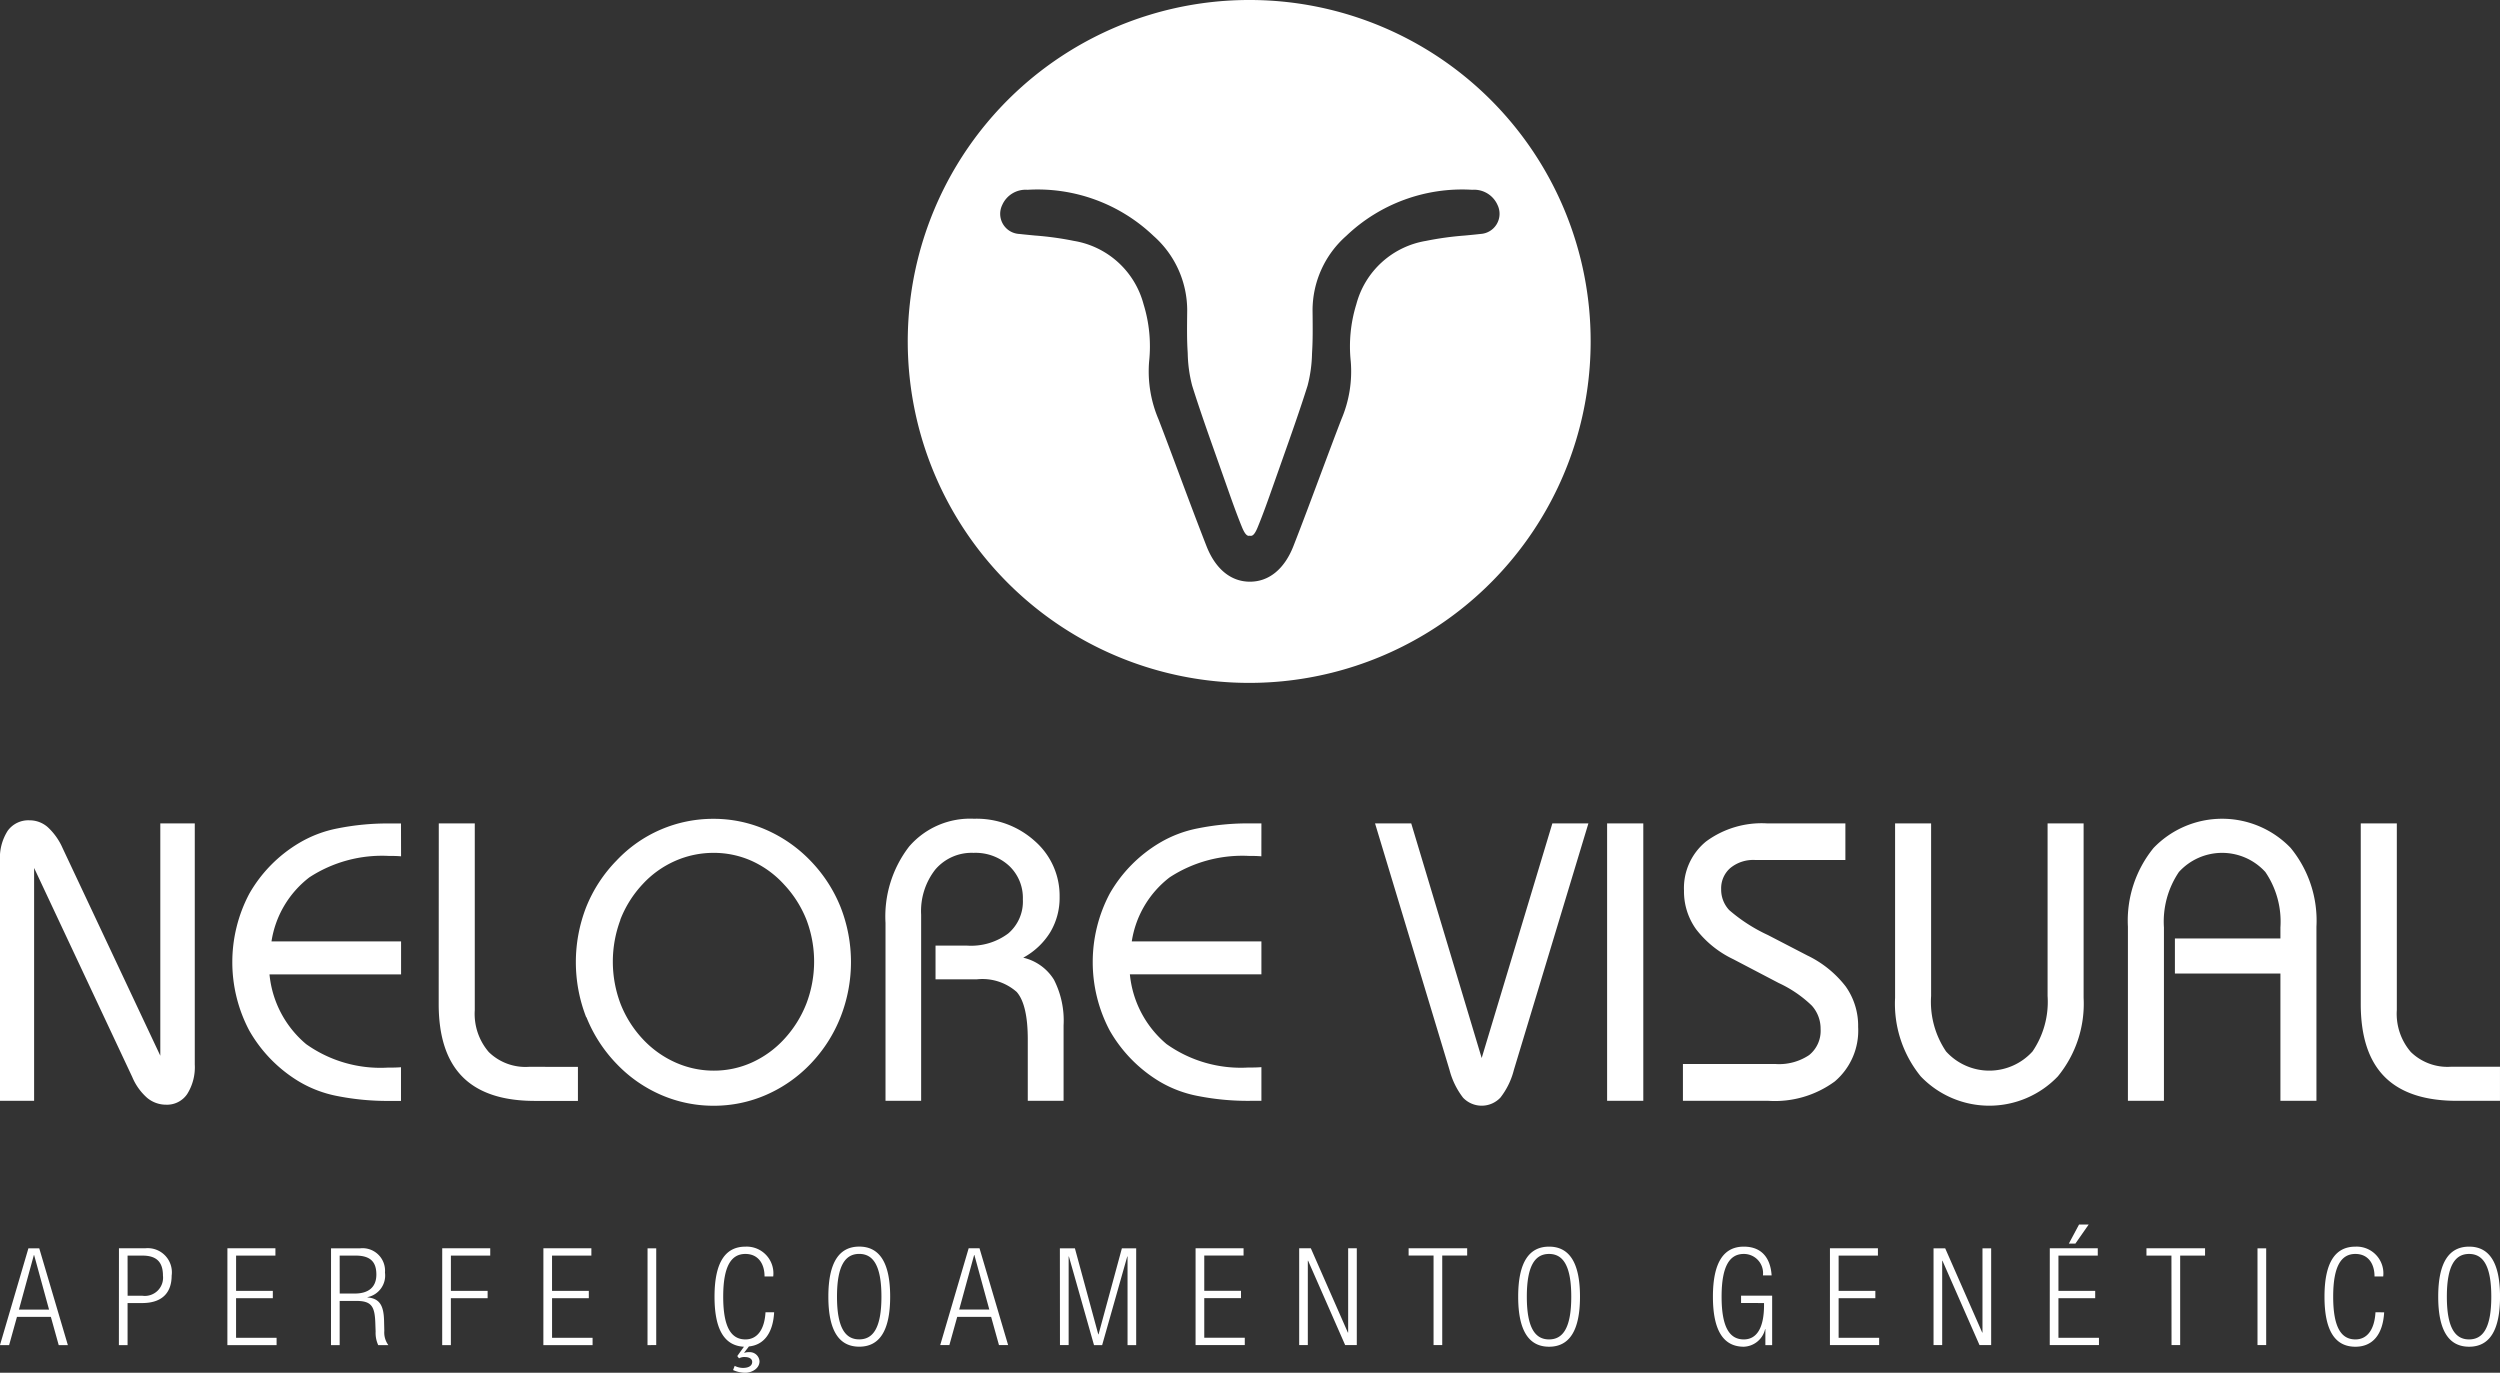 <svg xmlns="http://www.w3.org/2000/svg" width="191.274" height="105.029" viewBox="0 0 191.274 105.029"><rect x="0" y="0" width="191.274" height="105.029" fill="#333333" stroke="none"/><defs><style>.a{fill:#fff;}</style></defs><g transform="translate(-12.89 -382.693)"><path class="a" d="M193.51,574.088q0,3.737,1.827,5.574t5.536,1.838h3.29v-2.607H200.4a4.018,4.018,0,0,1-3.058-1.128,4.477,4.477,0,0,1-1.072-3.215V560.274H193.51Zm-3.39,7.412V568.174a8.771,8.771,0,0,0-1.973-6.024,7.274,7.274,0,0,0-10.486,0,8.8,8.8,0,0,0-1.965,6.024V581.5h2.756V568.234a6.776,6.776,0,0,1,1.144-4.24,4.466,4.466,0,0,1,6.616,0,6.742,6.742,0,0,1,1.152,4.24v.845h-8.073v2.683h8.073V581.5Zm-32.238-21.226v13.342a8.8,8.8,0,0,0,1.965,6.016,7.256,7.256,0,0,0,10.486,0,8.772,8.772,0,0,0,1.973-6.016V560.274H169.55v13.207a6.742,6.742,0,0,1-1.152,4.24,4.46,4.46,0,0,1-6.616,0,6.777,6.777,0,0,1-1.144-4.24V560.274ZM148.2,581.5a7.738,7.738,0,0,0,5.066-1.482,5.1,5.1,0,0,0,1.79-4.165,5.2,5.2,0,0,0-.95-3.1,8.161,8.161,0,0,0-2.934-2.372l-3.031-1.571a12.567,12.567,0,0,1-2.947-1.9,2.282,2.282,0,0,1-.618-1.6,2.047,2.047,0,0,1,.7-1.622,2.766,2.766,0,0,1,1.892-.615h6.912v-2.8h-6a7.168,7.168,0,0,0-4.653,1.379,4.588,4.588,0,0,0-1.695,3.765,4.948,4.948,0,0,0,.926,2.955,7.809,7.809,0,0,0,2.842,2.292l3.479,1.822a9.2,9.2,0,0,1,2.529,1.727,2.623,2.623,0,0,1,.675,1.787,2.381,2.381,0,0,1-.877,2,4.129,4.129,0,0,1-2.572.683H141.65V581.5Zm-9.582-21.226h-2.769V581.5h2.769ZM123.79,579.13a5.925,5.925,0,0,0,1.036,2.127,1.965,1.965,0,0,0,2.864-.008,5.737,5.737,0,0,0,1.028-2.119l5.7-18.856H131.66l-5.407,17.952-5.39-17.952h-2.769ZM109.4,560.274h-.8a19.464,19.464,0,0,0-4.057.378,9.13,9.13,0,0,0-2.945,1.12,10.686,10.686,0,0,0-3.8,3.868,11.2,11.2,0,0,0,0,10.489,10.8,10.8,0,0,0,3.8,3.889,9.066,9.066,0,0,0,2.945,1.112,19.676,19.676,0,0,0,4.057.37h.8v-2.577c-.116.011-.248.016-.392.022s-.359.008-.639.008a9.8,9.8,0,0,1-6.232-1.8,7.961,7.961,0,0,1-2.8-5.331H109.4V569.3H99.482a7.631,7.631,0,0,1,2.9-4.9,10.174,10.174,0,0,1,6.1-1.636c.243,0,.426,0,.551.006s.248.013.364.022ZM83.366,581.5V567.257a5.154,5.154,0,0,1,1.085-3.455,3.65,3.65,0,0,1,2.929-1.274,3.788,3.788,0,0,1,2.718.993,3.362,3.362,0,0,1,1.05,2.564,3.205,3.205,0,0,1-1.115,2.607,4.739,4.739,0,0,1-3.131.934H84.467v2.58h3.144a3.963,3.963,0,0,1,3.066.964q.846.963.848,3.63v4.7h2.739v-5.765a6.872,6.872,0,0,0-.739-3.506,3.761,3.761,0,0,0-2.348-1.681,5.5,5.5,0,0,0,2.073-1.957,5.134,5.134,0,0,0,.71-2.7,5.547,5.547,0,0,0-1.876-4.246,6.64,6.64,0,0,0-4.674-1.727,6.16,6.16,0,0,0-4.964,2.127,8.758,8.758,0,0,0-1.806,5.849V581.5ZM60.348,567.648a8.44,8.44,0,0,1,1.709-2.721,7.478,7.478,0,0,1,2.494-1.784,7.26,7.26,0,0,1,2.942-.615,7.065,7.065,0,0,1,2.921.621,7.542,7.542,0,0,1,2.472,1.808A8.523,8.523,0,0,1,74.6,567.67a9.026,9.026,0,0,1-.008,6.375,8.6,8.6,0,0,1-1.7,2.726,7.617,7.617,0,0,1-2.472,1.795,7.027,7.027,0,0,1-2.921.624,7.154,7.154,0,0,1-2.928-.624,7.692,7.692,0,0,1-2.507-1.795,8.458,8.458,0,0,1-1.7-2.7,9.121,9.121,0,0,1-.006-6.418m-2.6,7.449a10.991,10.991,0,0,0,2.326,3.587,10.434,10.434,0,0,0,3.4,2.364,10.05,10.05,0,0,0,4.022.823,9.942,9.942,0,0,0,4-.831,10.485,10.485,0,0,0,3.423-2.4A10.961,10.961,0,0,0,77.2,575.09a11.508,11.508,0,0,0,.008-8.4,10.95,10.95,0,0,0-2.3-3.549,10.6,10.6,0,0,0-3.423-2.386,9.94,9.94,0,0,0-4-.831,10.139,10.139,0,0,0-7.42,3.188,10.871,10.871,0,0,0-2.326,3.565,11.62,11.62,0,0,0,0,8.426m-11.285-1.009q0,3.737,1.827,5.574t5.536,1.838h3.29v-2.607H53.347a4.015,4.015,0,0,1-3.058-1.128,4.48,4.48,0,0,1-1.074-3.215V560.274H46.461Zm-2.885-13.814h-.8a19.487,19.487,0,0,0-4.059.378,9.137,9.137,0,0,0-2.942,1.12,10.644,10.644,0,0,0-3.8,3.868,11.2,11.2,0,0,0,0,10.489,10.759,10.759,0,0,0,3.8,3.889,9.073,9.073,0,0,0,2.942,1.112,19.7,19.7,0,0,0,4.059.37h.8v-2.577c-.116.011-.246.016-.391.022s-.356.008-.637.008a9.8,9.8,0,0,1-6.232-1.8,7.962,7.962,0,0,1-2.8-5.331H43.576V569.3H33.662a7.631,7.631,0,0,1,2.9-4.9,10.172,10.172,0,0,1,6.1-1.636c.24,0,.424,0,.551.006s.246.013.362.022ZM15.5,563.683l7.509,15.995a4.367,4.367,0,0,0,1.136,1.592,2.252,2.252,0,0,0,1.458.526,1.86,1.86,0,0,0,1.609-.815,3.858,3.858,0,0,0,.58-2.267v-18.44H25.155v17.774l-7.479-15.892a4.8,4.8,0,0,0-1.139-1.6,2.1,2.1,0,0,0-1.385-.518,1.951,1.951,0,0,0-1.673.8,3.835,3.835,0,0,0-.589,2.3V581.5H15.5Z" transform="translate(0 -114.583)"/><path class="a" d="M200.1,653.278c0-2.4.645-3.271,1.7-3.271s1.7.872,1.7,3.271-.645,3.268-1.7,3.268-1.7-.872-1.7-3.268m-.661,0c0,2.656.85,3.827,2.365,3.827s2.364-1.171,2.364-3.827-.85-3.83-2.364-3.83-2.365,1.171-2.365,3.83m-4.8,1.193c-.073,1.277-.6,2.075-1.536,2.075-1.058,0-1.7-.872-1.7-3.268s.645-3.271,1.7-3.271c.955,0,1.463.718,1.463,1.725h.664a2.044,2.044,0,0,0-2.127-2.283c-1.517,0-2.365,1.171-2.365,3.83s.848,3.827,2.365,3.827c1.328,0,2.105-.945,2.2-2.634Zm-9.026,2.51h.664v-7.406h-.664Zm-6.578,0h.661v-6.848H181.6v-.559h-4.483v.559h1.911Zm-7.077-9.223-.78,1.46h.5l1.018-1.46Zm-2.24,9.223h3.765v-.559h-3.1v-3.031h2.812v-.559h-2.812v-2.7h3.009v-.559h-3.671Zm-8.891,0h.661v-6.453h.022l2.834,6.453h.891v-7.406h-.664v6.451h-.019l-2.834-6.451h-.891Zm-7.927,0h3.765v-.559h-3.1v-3.031h2.81v-.559h-2.81v-2.7h3.007v-.559h-3.671Zm-5.042-3.217v.156c0,1.733-.551,2.626-1.547,2.626-1.058,0-1.7-.872-1.7-3.268s.645-3.271,1.7-3.271a1.467,1.467,0,0,1,1.463,1.641h.664c-.083-1.277-.715-2.2-2.127-2.2-1.517,0-2.364,1.171-2.364,3.83s.848,3.827,2.364,3.827a1.739,1.739,0,0,0,1.63-1.349h.019v1.225h.518V653.2H146.1v.559Zm-18.149-.486c0-2.4.645-3.271,1.7-3.271s1.7.872,1.7,3.271-.645,3.268-1.7,3.268-1.7-.872-1.7-3.268m-.661,0c0,2.656.85,3.827,2.364,3.827s2.365-1.171,2.365-3.827-.85-3.83-2.365-3.83-2.364,1.171-2.364,3.83m-6.475,3.7h.664v-6.848h1.908v-.559h-4.48v.559h1.908Zm-10.281,0h.661v-6.453h.022l2.834,6.453h.891v-7.406h-.661v6.451h-.022l-2.834-6.451h-.891Zm-7.927,0h3.765v-.559h-3.1v-3.031h2.81v-.559h-2.81v-2.7h3.007v-.559h-3.671Zm-10.375,0h.664V650.2h.019l1.922,6.785h.621l1.922-6.785h.022v6.785h.661v-7.406H98.726l-1.784,6.578h-.022l-1.787-6.578h-1.15Zm-9.161,0h.7l.6-2.159h2.594l.6,2.159h.7l-2.189-7.406h-.829Zm1.452-2.718,1.142-4.173h.019l1.142,4.173Zm-9.35-.985c0-2.4.645-3.271,1.7-3.271s1.7.872,1.7,3.271-.645,3.268-1.7,3.268-1.7-.872-1.7-3.268m-.661,0c0,2.656.848,3.827,2.365,3.827s2.364-1.171,2.364-3.827-.85-3.83-2.364-3.83-2.365,1.171-2.365,3.83M69.3,657.82l.135.175a.822.822,0,0,1,.456-.1c.281,0,.551.113.551.373s-.219.459-.715.459a1.446,1.446,0,0,1-.624-.157l-.124.321a2.357,2.357,0,0,0,.923.208c.478,0,1.1-.3,1.1-.883a.747.747,0,0,0-.8-.694.934.934,0,0,0-.353.051l-.022-.011.364-.478c1.161-.113,1.846-1.047,1.93-2.613H71.46c-.073,1.277-.6,2.075-1.536,2.075-1.058,0-1.7-.872-1.7-3.268s.645-3.271,1.7-3.271c.953,0,1.463.718,1.463,1.725h.664a2.044,2.044,0,0,0-2.127-2.283c-1.517,0-2.364,1.171-2.364,3.83,0,2.583.8,3.754,2.251,3.827Zm-6.867-.839H63.1v-7.406h-.664Zm-7.968,0h3.765v-.559h-3.1v-3.031h2.812v-.559H55.128v-2.7h3.01v-.559H54.467Zm-7.741,0h.664v-3.59H50.2v-.559H47.39v-2.7H50.4v-.559H46.726Zm-7.844-6.848H40.1c1.2,0,1.587.548,1.587,1.452,0,.977-.613,1.452-1.66,1.452H38.883Zm-.664,6.848h.664V653.6h1.255c1.193,0,1.433.416,1.474,1.725l.022.621a2.236,2.236,0,0,0,.2,1.039h.777a1.625,1.625,0,0,1-.313-1.09l-.019-.81c-.033-1.142-.343-1.671-1.266-1.752v-.022a1.688,1.688,0,0,0,1.336-1.879,1.722,1.722,0,0,0-1.916-1.854H38.219Zm-7.927,0h3.765v-.559h-3.1v-3.031h2.812v-.559H30.955v-2.7h3.009v-.559H30.291Zm-8.3,0h.664v-3.217h1.11c1.692,0,2.262-.953,2.262-2.095a1.849,1.849,0,0,0-2.032-2.095h-2Zm.664-6.848h1.131c1.018,0,1.576.424,1.576,1.536a1.393,1.393,0,0,1-1.576,1.536H22.656Zm-9.763,6.848h.7l.6-2.159h2.594l.6,2.159h.7l-2.189-7.406h-.829Zm1.452-2.718,1.142-4.173h.019l1.142,4.173Z" transform="translate(-0.002 -171.375)"/><path class="a" d="M235.794,382.693a26.124,26.124,0,1,0,26.062,26.124A26.094,26.094,0,0,0,235.794,382.693Zm17.632,17.9c-.4.046-.8.083-1.2.121a23.986,23.986,0,0,0-2.972.41,6.628,6.628,0,0,0-5.325,4.845,10.909,10.909,0,0,0-.427,4.375,9.342,9.342,0,0,1-.723,4.443c-.551,1.43-1.085,2.867-1.622,4.3-.672,1.8-1.341,3.6-2.043,5.39-.691,1.763-1.879,2.721-3.323,2.721h-.006c-1.444,0-2.629-.958-3.32-2.721-.7-1.79-1.374-3.59-2.046-5.39-.534-1.433-1.069-2.869-1.62-4.3a9.342,9.342,0,0,1-.724-4.443,10.908,10.908,0,0,0-.426-4.375,6.631,6.631,0,0,0-5.328-4.845,23.862,23.862,0,0,0-2.969-.41c-.4-.038-.8-.076-1.2-.121a1.541,1.541,0,0,1-1.317-2.213,1.959,1.959,0,0,1,1.94-1.166,12.839,12.839,0,0,1,9.633,3.525,7.6,7.6,0,0,1,2.58,5.687l-.005.475c-.008.885-.019,1.8.038,2.688l.008.165a10.513,10.513,0,0,0,.34,2.448c.6,1.914,1.29,3.846,1.951,5.714l.675,1.911c.378,1.074.756,2.151,1.185,3.2.275.669.453.672.575.661.011,0,.019-.016.027-.016s.019.016.03.016c.122.011.3.008.572-.661.432-1.05.81-2.127,1.188-3.2l.675-1.911c.661-1.868,1.347-3.8,1.951-5.714a10.513,10.513,0,0,0,.34-2.448l.008-.165c.054-.885.046-1.8.038-2.688l-.005-.475a7.6,7.6,0,0,1,2.58-5.687,12.839,12.839,0,0,1,9.633-3.525,1.96,1.96,0,0,1,1.941,1.166,1.544,1.544,0,0,1-1.317,2.213Z" transform="translate(-127.266)"/></g></svg>